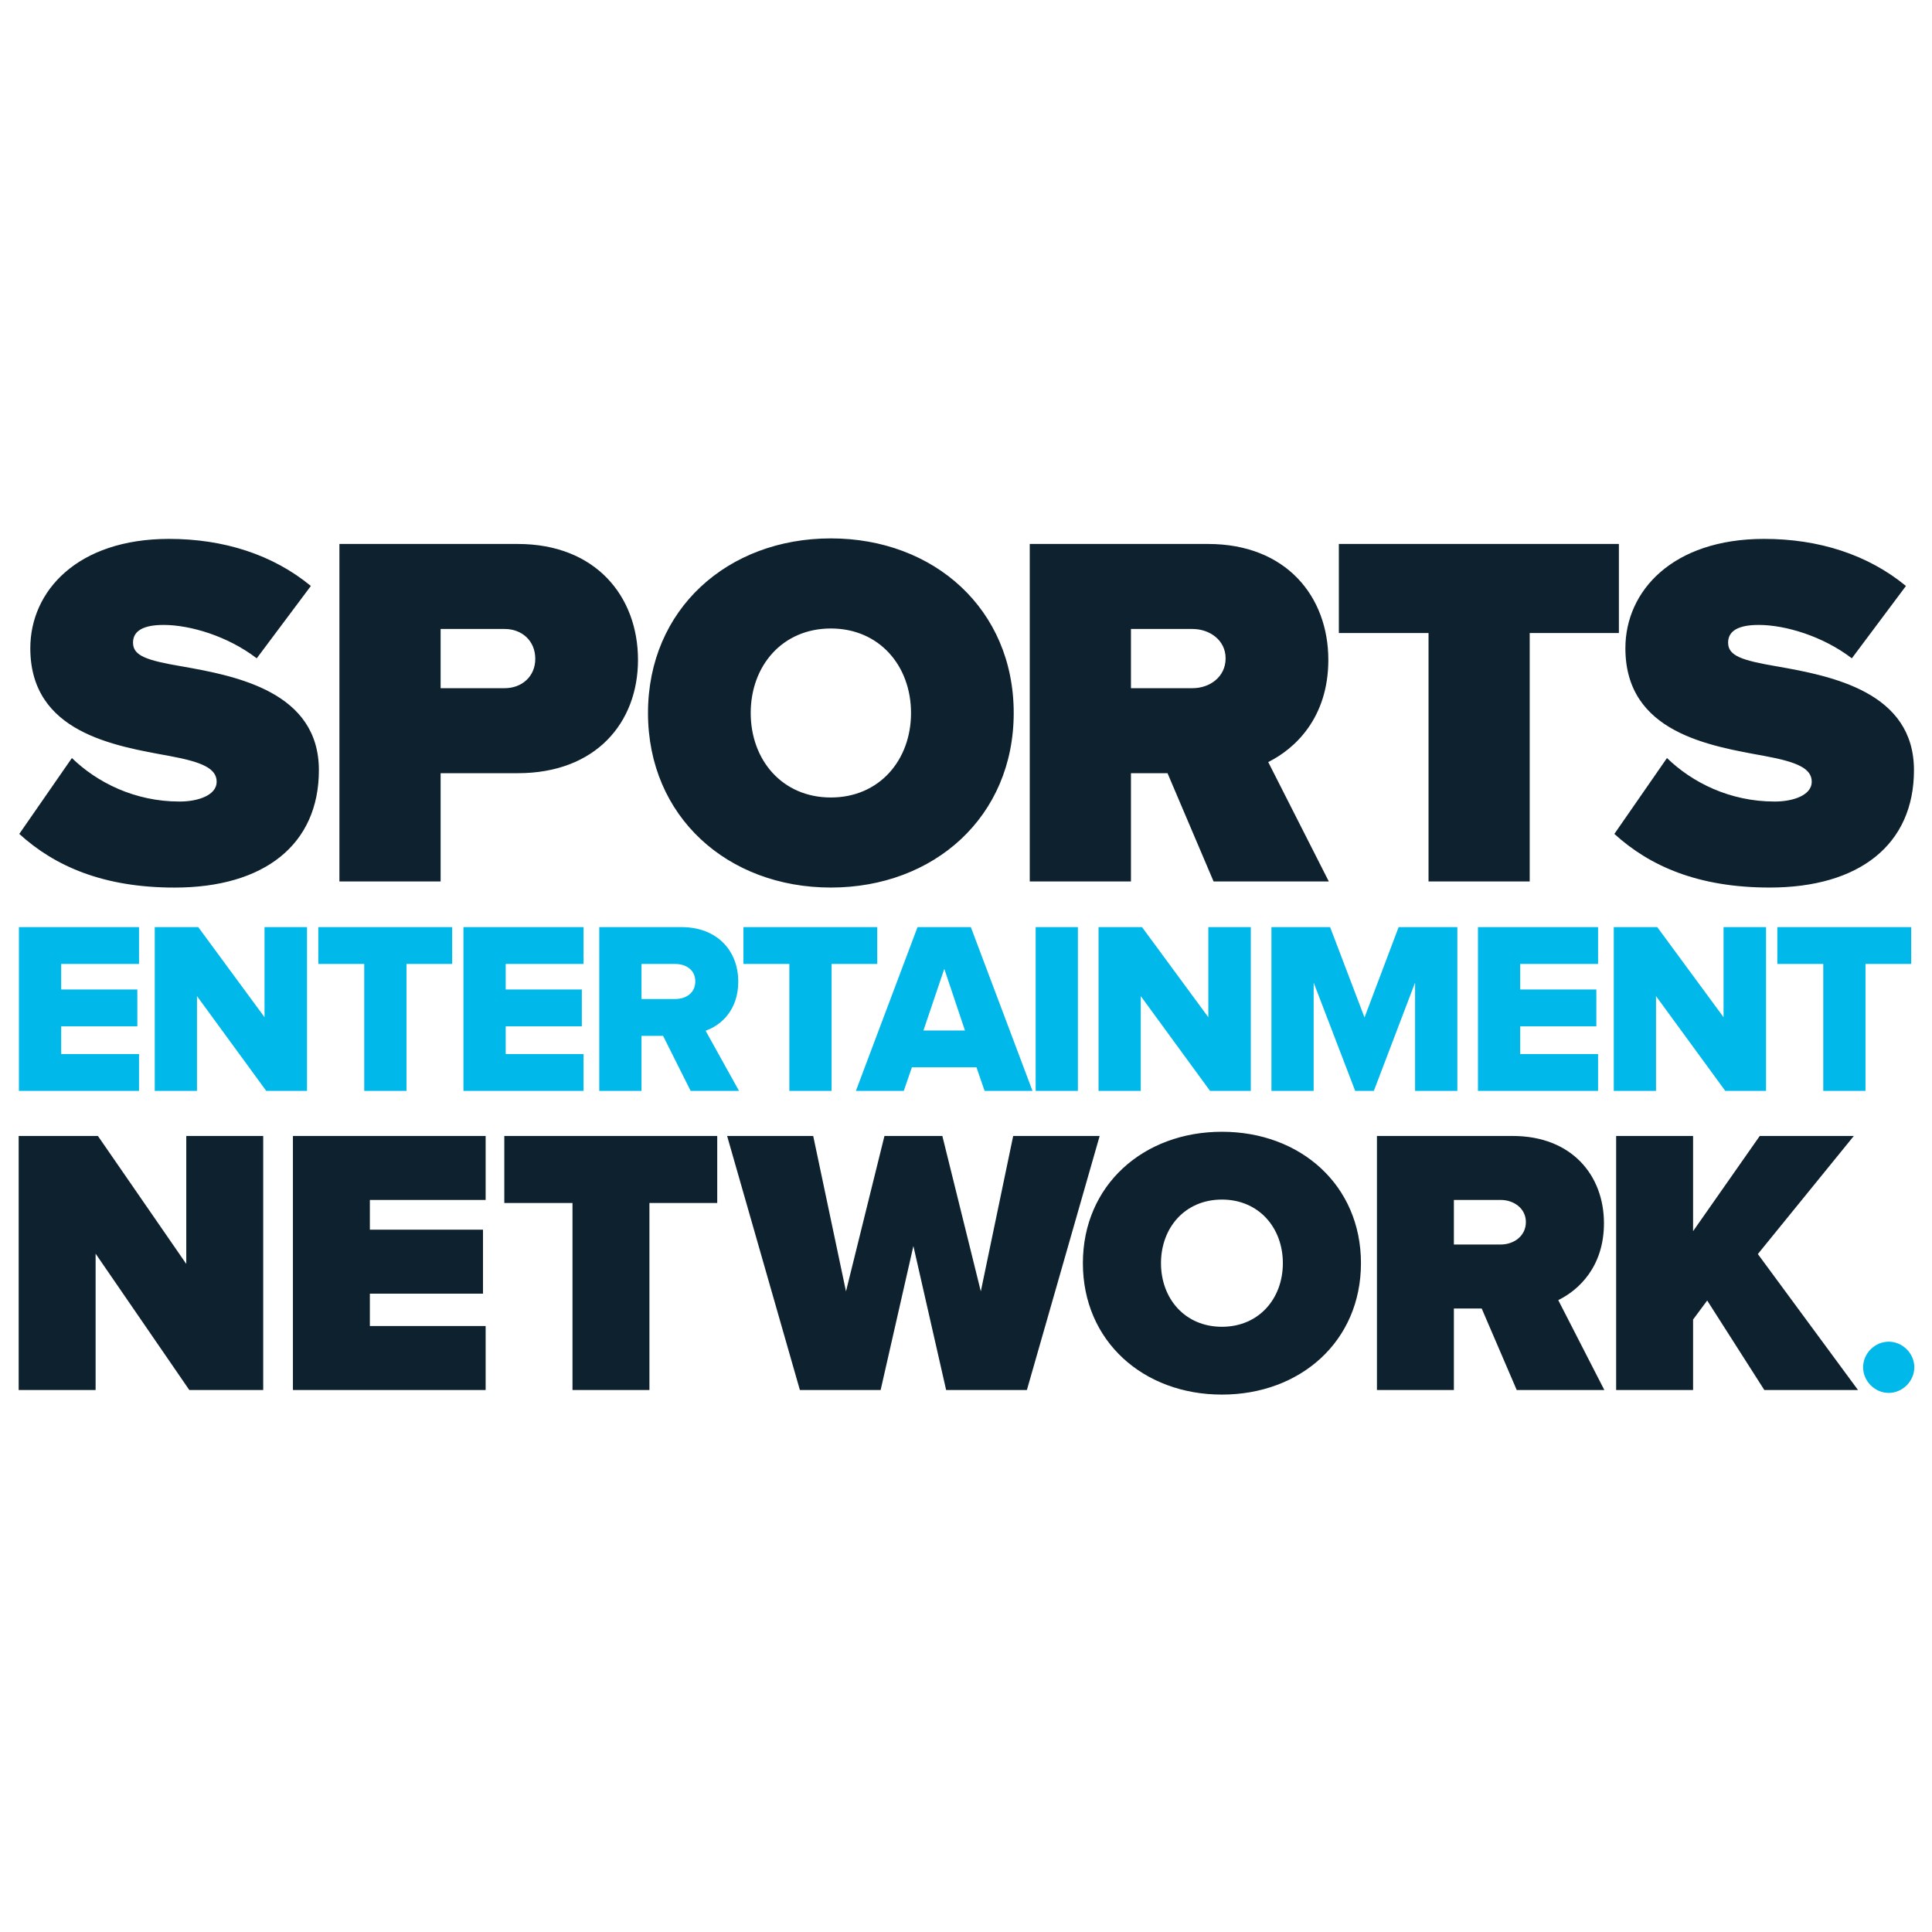 <?xml version="1.0" encoding="UTF-8" standalone="no"?>
<!DOCTYPE svg PUBLIC "-//W3C//DTD SVG 1.1//EN" "http://www.w3.org/Graphics/SVG/1.1/DTD/svg11.dtd">
<svg width="100%" height="100%" viewBox="0 0 200 200" version="1.1" xmlns="http://www.w3.org/2000/svg" xmlns:xlink="http://www.w3.org/1999/xlink" xml:space="preserve" xmlns:serif="http://www.serif.com/" style="fill-rule:evenodd;clip-rule:evenodd;stroke-linejoin:round;stroke-miterlimit:2;">
    <g transform="matrix(1.502,0,0,1.502,24.921,24.921)">
        <g transform="matrix(2.01,0,0,2.01,-50.48,-50.48)">
            <path d="M80.744,63.743C80.744,64.219 81.146,64.621 81.622,64.621C82.098,64.621 82.5,64.219 82.5,63.743C82.5,63.267 82.098,62.865 81.622,62.865C81.146,62.865 80.744,63.267 80.744,63.743Z" style="fill:rgb(0,184,233);fill-rule:nonzero;"/>
        </g>
        <g transform="matrix(2.01,0,0,2.01,-50.48,-50.48)">
            <path d="M23.351,64.522L25.885,64.522L25.885,55.811L23.247,55.811L23.247,60.199L20.217,55.811L17.5,55.811L17.5,64.522L20.138,64.522L20.138,59.847L23.351,64.522ZM26.904,64.522L33.512,64.522L33.512,62.328L29.542,62.328L29.542,61.218L33.421,61.218L33.421,59.024L29.542,59.024L29.542,58.005L33.512,58.005L33.512,55.811L26.904,55.811L26.904,64.522ZM36.49,64.522L39.128,64.522L39.128,58.11L41.453,58.11L41.453,55.811L34.152,55.811L34.152,58.11L36.49,58.11L36.49,64.522ZM49.302,64.522L52.071,64.522L54.566,55.811L51.601,55.811L50.491,61.14L49.172,55.811L47.187,55.811L45.868,61.14L44.744,55.811L41.792,55.811L44.287,64.522L47.056,64.522L48.179,59.585L49.302,64.522ZM53.991,60.173C53.991,62.851 56.068,64.679 58.758,64.679C61.449,64.679 63.526,62.851 63.526,60.173C63.526,57.496 61.449,55.667 58.759,55.667C56.068,55.667 53.991,57.496 53.991,60.173ZM60.848,60.173C60.848,61.388 60.025,62.354 58.758,62.354C57.491,62.354 56.669,61.388 56.669,60.173C56.669,58.959 57.491,57.992 58.758,57.992C60.025,57.992 60.848,58.959 60.848,60.173ZM68.867,64.522L71.871,64.522L70.291,61.44C70.983,61.101 71.858,60.304 71.858,58.802C71.858,57.169 70.761,55.811 68.724,55.811L64.074,55.811L64.074,64.522L66.712,64.522L66.712,61.727L67.666,61.727L68.867,64.522ZM69.181,58.763C69.181,59.246 68.763,59.533 68.319,59.533L66.712,59.533L66.712,58.005L68.319,58.005C68.763,58.005 69.181,58.292 69.181,58.763ZM77.357,64.522L80.569,64.522L77.135,59.86L80.426,55.811L77.2,55.811L74.914,59.076L74.914,55.811L72.276,55.811L72.276,64.522L74.914,64.522L74.914,62.106L75.398,61.453L77.357,64.522Z" style="fill:rgb(14,33,46);fill-rule:nonzero;"/>
        </g>
        <g transform="matrix(2.01,0,0,2.01,-50.48,-50.48)">
            <path d="M21.627,54.265L21.627,53.002L18.958,53.002L18.958,52.051L21.569,52.051L21.569,50.788L18.958,50.788L18.958,49.912L21.627,49.912L21.627,48.649L17.509,48.649L17.509,54.265L21.627,54.265ZM27.387,54.265L27.387,48.649L25.93,48.649L25.93,51.739L23.657,48.649L22.166,48.649L22.166,54.265L23.614,54.265L23.614,51.015L25.989,54.265L27.387,54.265ZM30.798,54.265L30.798,49.912L32.364,49.912L32.364,48.649L27.774,48.649L27.774,49.912L29.349,49.912L29.349,54.265L30.798,54.265ZM36.869,54.265L36.869,53.002L34.2,53.002L34.2,52.051L36.81,52.051L36.81,50.788L34.2,50.788L34.2,49.912L36.869,49.912L36.869,48.649L32.751,48.649L32.751,54.265L36.869,54.265ZM42.2,54.265L41.054,52.202C41.585,52.017 42.174,51.495 42.174,50.518C42.174,49.474 41.467,48.649 40.22,48.649L37.408,48.649L37.408,54.265L38.856,54.265L38.856,52.379L39.597,52.379L40.541,54.265L42.2,54.265ZM40.002,51.116L38.856,51.116L38.856,49.912L40.002,49.912C40.389,49.912 40.701,50.122 40.701,50.51C40.701,50.905 40.389,51.116 40.002,51.116ZM45.374,54.265L45.374,49.912L46.94,49.912L46.94,48.649L42.351,48.649L42.351,49.912L43.926,49.912L43.926,54.265L45.374,54.265ZM52.263,54.265L50.149,48.649L48.322,48.649L46.208,54.265L47.85,54.265L48.128,53.457L50.342,53.457L50.621,54.265L52.263,54.265ZM49.947,52.194L48.524,52.194L49.239,50.08L49.947,52.194ZM53.82,54.265L53.82,48.649L52.372,48.649L52.372,54.265L53.82,54.265ZM59.749,54.265L59.749,48.649L58.292,48.649L58.292,51.739L56.018,48.649L54.528,48.649L54.528,54.265L55.976,54.265L55.976,51.015L58.351,54.265L59.749,54.265ZM66.831,54.265L66.831,48.649L64.818,48.649L63.648,51.748L62.468,48.649L60.456,48.649L60.456,54.265L61.904,54.265L61.904,50.552L63.328,54.265L63.968,54.265L65.382,50.552L65.382,54.265L66.831,54.265ZM71.656,54.265L71.656,53.002L68.986,53.002L68.986,52.051L71.597,52.051L71.597,50.788L68.986,50.788L68.986,49.912L71.656,49.912L71.656,48.649L67.538,48.649L67.538,54.265L71.656,54.265ZM77.416,54.265L77.416,48.649L75.959,48.649L75.959,51.739L73.685,48.649L72.195,48.649L72.195,54.265L73.643,54.265L73.643,51.015L76.018,54.265L77.416,54.265ZM80.826,54.265L80.826,49.912L82.393,49.912L82.393,48.649L77.803,48.649L77.803,49.912L79.378,49.912L79.378,54.265L80.826,54.265Z" style="fill:rgb(0,184,233);fill-rule:nonzero;"/>
        </g>
        <g transform="matrix(2.01,0,0,2.01,-50.48,-50.48)">
            <path d="M17.521,45.454C18.741,46.565 20.407,47.294 22.846,47.294C25.921,47.294 27.794,45.819 27.794,43.268C27.794,40.596 24.993,40.041 23.104,39.711C21.884,39.503 21.421,39.347 21.421,38.895C21.421,38.6 21.61,38.288 22.468,38.288C23.379,38.288 24.667,38.67 25.663,39.433L27.519,36.952C26.213,35.876 24.53,35.338 22.657,35.338C19.514,35.338 17.899,37.126 17.899,39.086C17.899,41.984 20.785,42.435 22.674,42.782C23.808,42.99 24.289,43.216 24.289,43.667C24.289,44.118 23.671,44.344 23.018,44.344C21.472,44.344 20.184,43.685 19.325,42.852L17.521,45.454ZM28.498,47.085L31.968,47.085L31.968,43.372L34.613,43.372C37.293,43.372 38.736,41.637 38.736,39.486C38.736,37.317 37.293,35.512 34.613,35.512L28.498,35.512L28.498,47.085ZM35.214,39.451C35.214,40.058 34.75,40.457 34.166,40.457L31.968,40.457L31.968,38.427L34.166,38.427C34.75,38.427 35.214,38.826 35.214,39.451ZM39.079,41.307C39.079,44.865 41.81,47.293 45.349,47.293C48.888,47.293 51.619,44.864 51.619,41.307C51.619,37.75 48.888,35.321 45.349,35.321C41.81,35.321 39.079,37.75 39.079,41.307ZM48.098,41.307C48.098,42.921 47.015,44.205 45.349,44.205C43.683,44.205 42.601,42.921 42.601,41.307C42.601,39.694 43.683,38.41 45.349,38.41C47.015,38.41 48.098,39.694 48.098,41.307ZM58.473,47.085L62.424,47.085L60.346,42.99C61.256,42.539 62.407,41.481 62.407,39.485C62.407,37.317 60.964,35.512 58.284,35.512L52.169,35.512L52.169,47.085L55.639,47.085L55.639,43.372L56.893,43.372L58.473,47.085ZM58.885,39.433C58.885,40.075 58.336,40.457 57.752,40.457L55.639,40.457L55.639,38.427L57.752,38.427C58.336,38.427 58.885,38.809 58.885,39.433ZM65.842,47.085L69.312,47.085L69.312,38.566L72.37,38.566L72.37,35.512L62.768,35.512L62.768,38.566L65.843,38.566L65.843,47.085L65.842,47.085ZM72.215,45.454C73.435,46.565 75.101,47.293 77.541,47.293C80.616,47.293 82.488,45.819 82.488,43.268C82.488,40.596 79.688,40.041 77.798,39.711C76.579,39.503 76.115,39.347 76.115,38.895C76.115,38.6 76.304,38.288 77.162,38.288C78.073,38.288 79.361,38.67 80.358,39.433L82.213,36.952C80.907,35.876 79.224,35.338 77.351,35.338C74.208,35.338 72.593,37.126 72.593,39.086C72.593,41.984 75.479,42.435 77.369,42.782C78.502,42.99 78.983,43.216 78.983,43.667C78.983,44.118 78.365,44.344 77.712,44.344C76.166,44.344 74.878,43.685 74.019,42.852L72.215,45.454Z" style="fill:rgb(14,33,46);fill-rule:nonzero;"/>
        </g>
    </g>
</svg>
